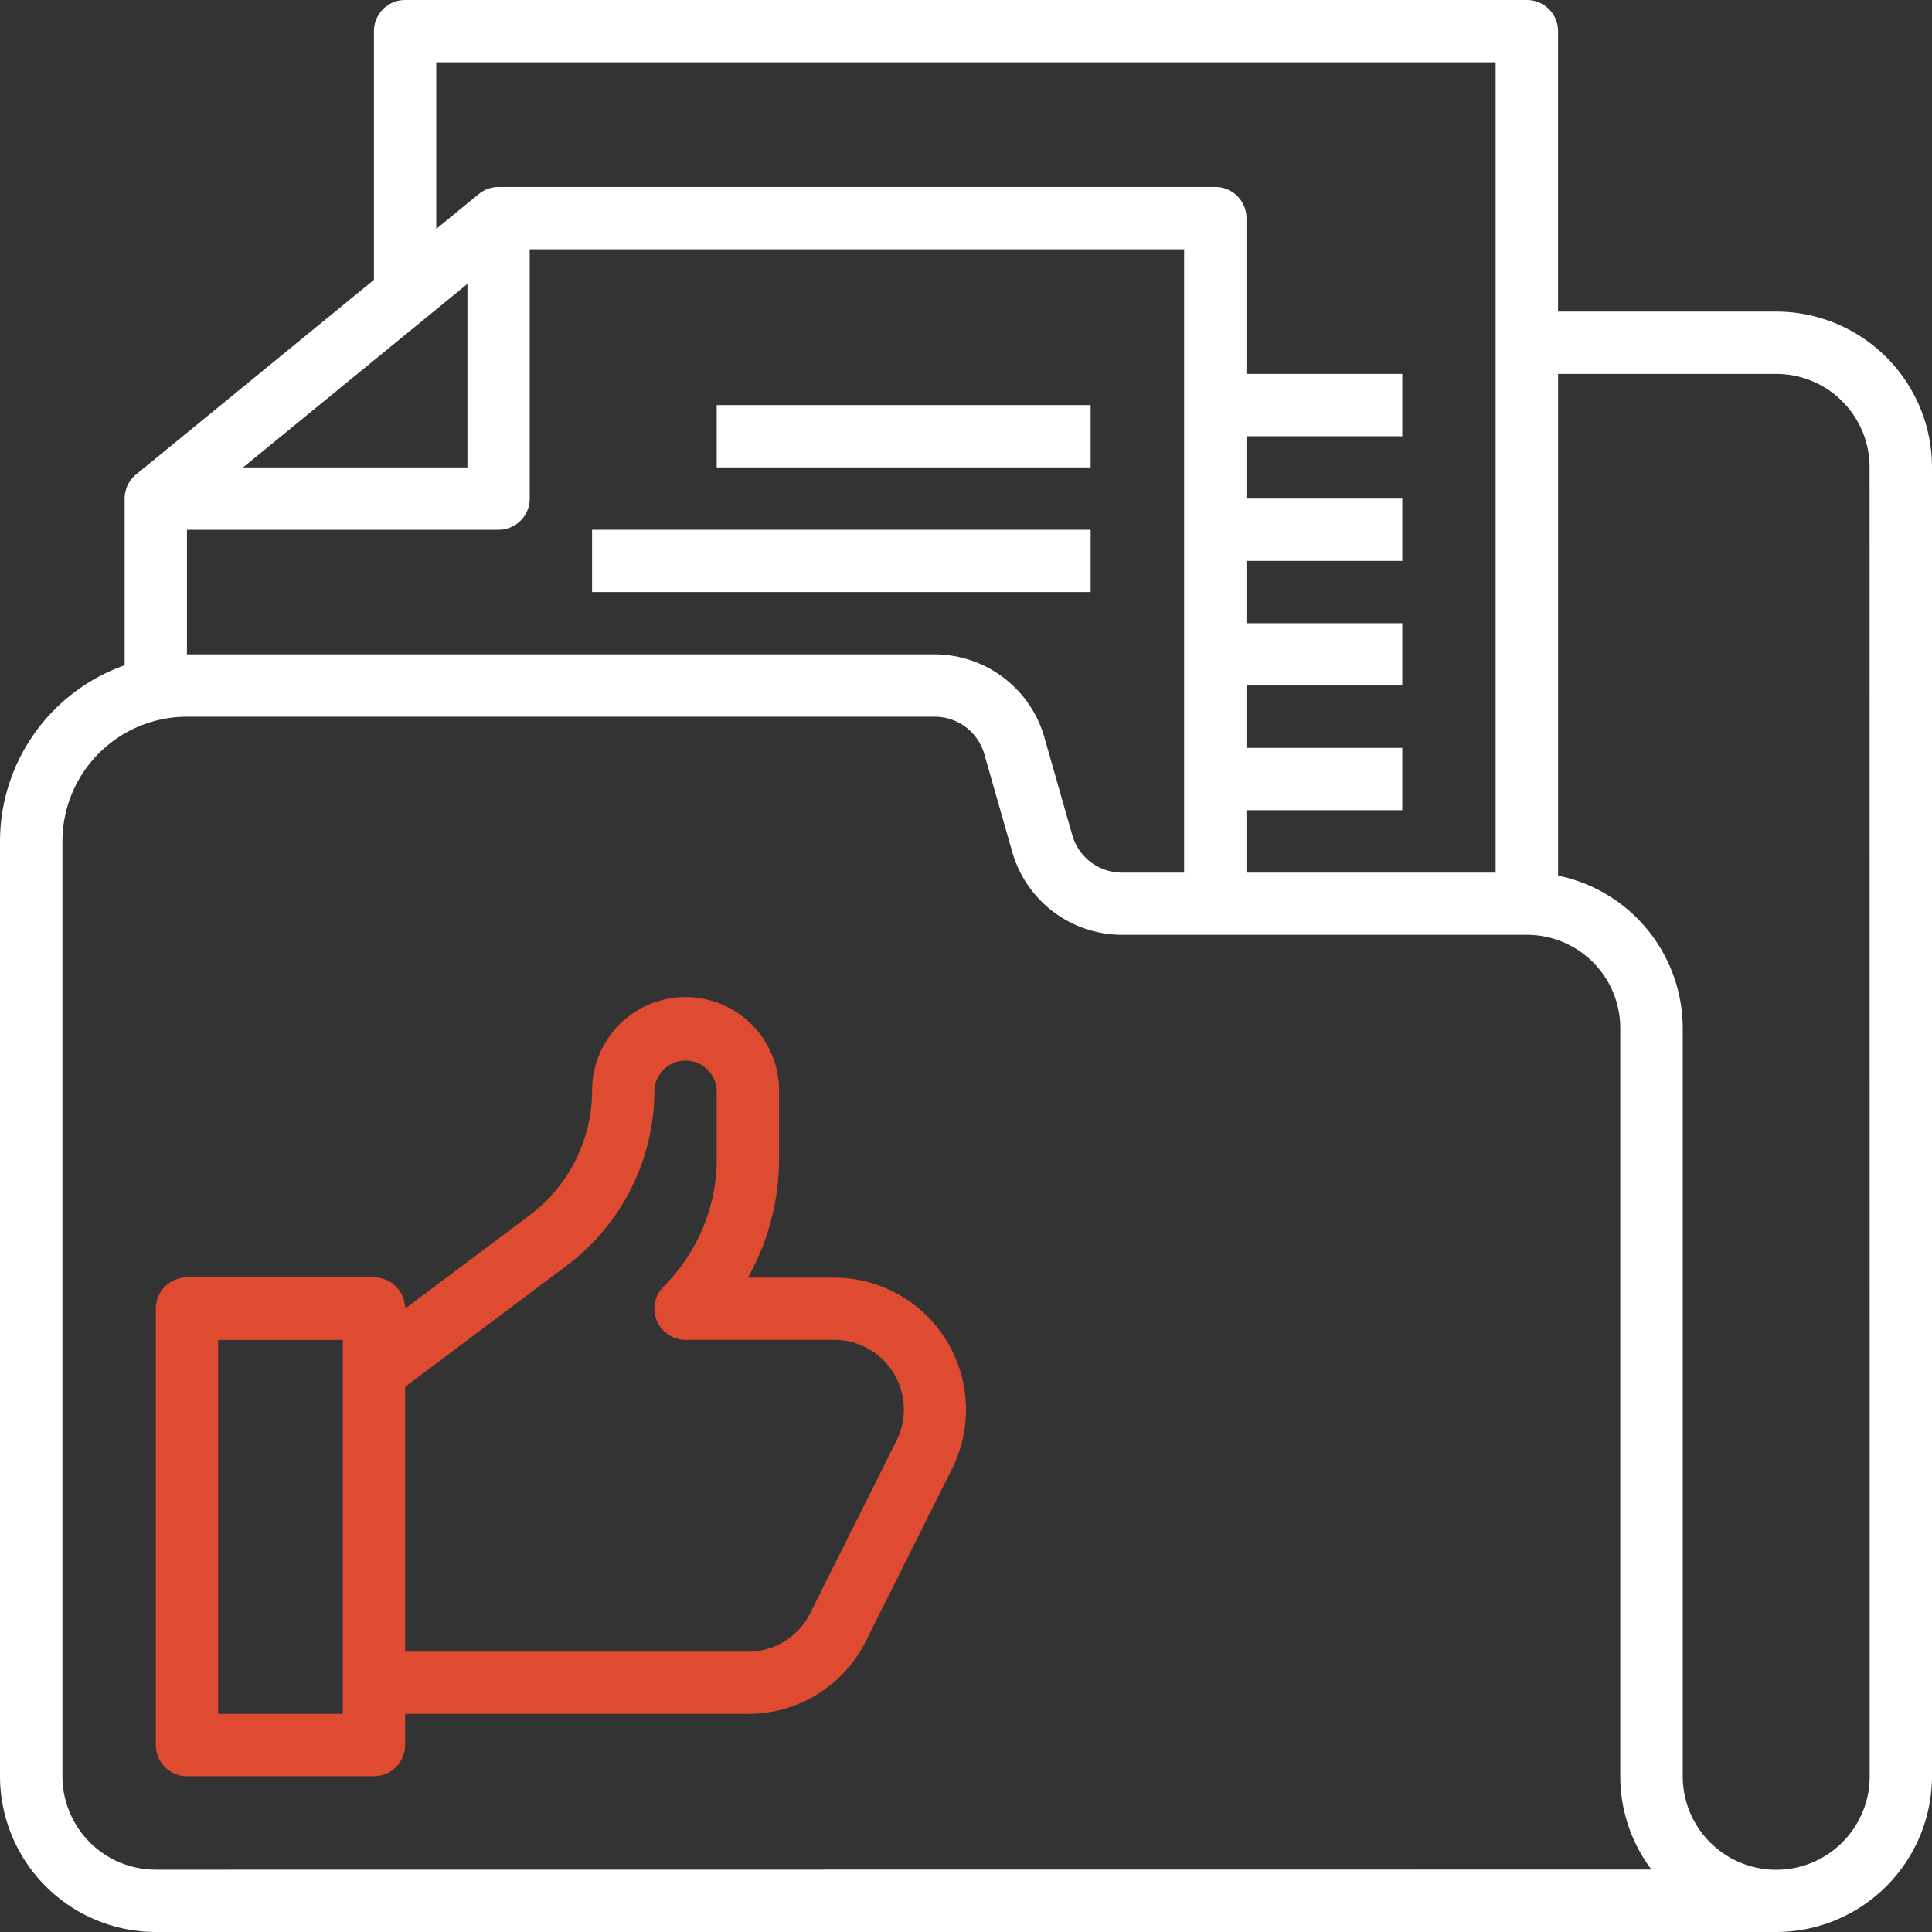<svg xmlns="http://www.w3.org/2000/svg" width="60" height="60" viewBox="0 0 60 60">
  <rect x="0" y="0" width="60" height="60" fill="#333333" stroke="none"/>
  <g id="Layer_32" data-name="Layer 32" transform="translate(-1 -1)">
    <rect id="Rectangle_21580" data-name="Rectangle 21580" width="11.613" height="1.935" transform="translate(23.258 13.581)" fill="#fff"/>
    <rect id="Rectangle_21581" data-name="Rectangle 21581" width="15.484" height="1.935" transform="translate(19.387 17.452)" fill="#fff"/>
    <path id="Path_364153" data-name="Path 364153" d="M56.161,10.677H49.387V1.968A.968.968,0,0,0,48.419,1H13.581a.968.968,0,0,0-.968.968V9.691L5.226,15.735a.968.968,0,0,0-.355.749v5.177A5.806,5.806,0,0,0,1,27.129V56.161A4.845,4.845,0,0,0,5.839,61H56.161A4.845,4.845,0,0,0,61,56.161V15.516A4.839,4.839,0,0,0,56.161,10.677ZM14.548,2.935h32.9V28.1H39.71V26.161h4.839V24.226H39.71V22.29h4.839V20.355H39.71V18.419h4.839V16.484H39.71V14.548h4.839V12.613H39.71V7.774a.968.968,0,0,0-.968-.968H16.484a.968.968,0,0,0-.612.219L14.548,8.108Zm.968,6.882v5.7H8.548Zm-8.71,7.635h9.677a.968.968,0,0,0,.968-.968V8.742H37.774V28.1H35.839A1.605,1.605,0,0,1,34.3,26.935l-.871-3.053a3.551,3.551,0,0,0-3.4-2.56H6.806ZM5.839,59.065a2.9,2.9,0,0,1-2.9-2.9V27.129a3.871,3.871,0,0,1,3.871-3.871H30.032a1.605,1.605,0,0,1,1.537,1.161l.871,3.053a3.551,3.551,0,0,0,3.4,2.56H48.419a2.9,2.9,0,0,1,2.9,2.9V56.161a4.813,4.813,0,0,0,.968,2.9Zm53.226-2.9a2.9,2.9,0,1,1-5.806,0V32.935a4.847,4.847,0,0,0-3.871-4.742V12.613h6.774a2.9,2.9,0,0,1,2.9,2.9Z" fill="#fff"/>
    <path id="Path_364154" data-name="Path 364154" d="M27.062,41.71H24.387A7.536,7.536,0,0,0,25.355,38V35.9a2.9,2.9,0,0,0-5.806,0,4.863,4.863,0,0,1-1.935,3.871l-3.871,2.9h0a.968.968,0,0,0-.968-.968H6.968A.968.968,0,0,0,6,42.677V56.226a.968.968,0,0,0,.968.968h5.806a.968.968,0,0,0,.968-.968v-.968H24.387a4.076,4.076,0,0,0,3.667-2.266l2.675-5.35a4.1,4.1,0,0,0-3.667-5.932ZM11.806,55.258H7.935V43.645h3.871ZM29,46.777l-2.675,5.35a2.152,2.152,0,0,1-1.935,1.2H13.742V45.1l5.032-3.774a6.806,6.806,0,0,0,2.71-5.419.968.968,0,0,1,1.935,0V38a5.6,5.6,0,0,1-1.652,3.989.968.968,0,0,0,.684,1.652h4.61A2.164,2.164,0,0,1,29,46.777Z" transform="translate(-0.161 -1.032)" fill="#df4b31"/>
  </g>
</svg>
